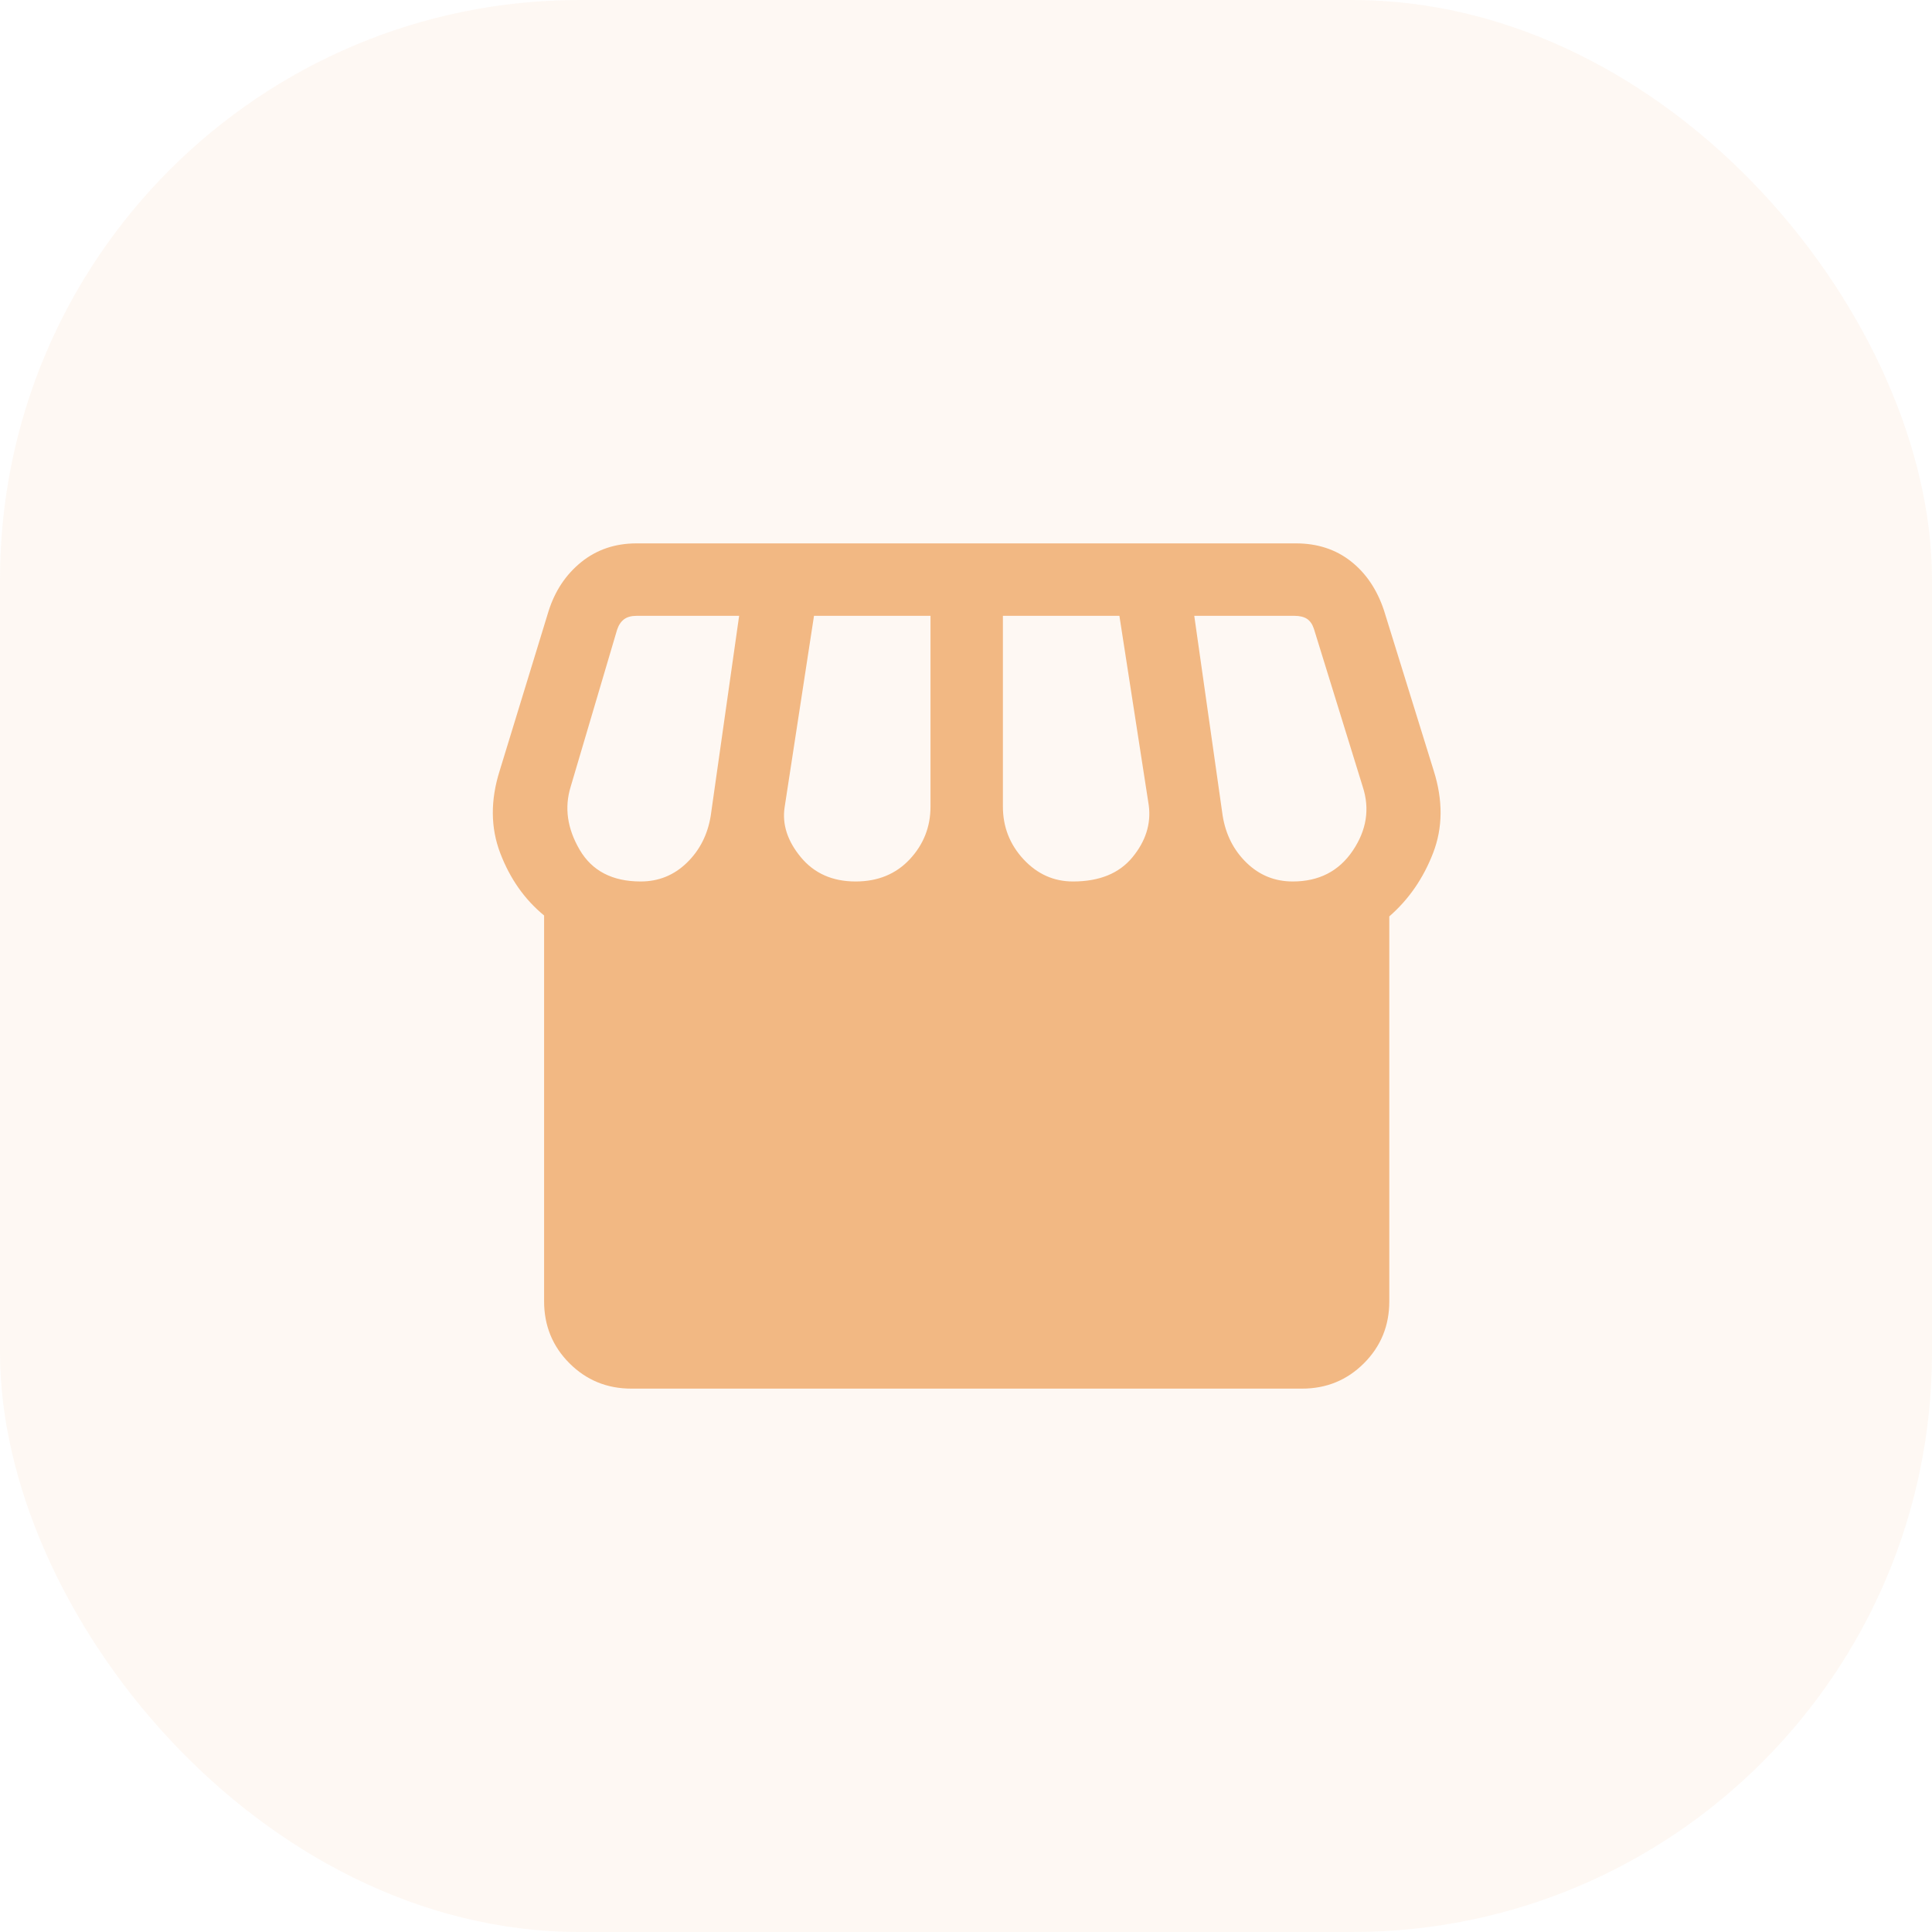 <svg width="40" height="40" viewBox="0 0 40 40" fill="none" xmlns="http://www.w3.org/2000/svg">
<rect width="40" height="40" rx="12" fill="#F2B883" fill-opacity="0.1"/>
<mask id="mask0_6073_11717" style="mask-type:alpha" maskUnits="userSpaceOnUse" x="8" y="8" width="24" height="24">
<rect x="8" y="8" width="24" height="24" fill="#D9D9D9"/>
</mask>
<g mask="url(#mask0_6073_11717)">
<path d="M13.072 28.75C12.567 28.75 12.14 28.575 11.79 28.225C11.44 27.875 11.265 27.447 11.265 26.942V18.954C10.862 18.623 10.56 18.194 10.358 17.666C10.156 17.139 10.152 16.569 10.345 15.958L11.357 12.654C11.49 12.233 11.716 11.894 12.036 11.636C12.355 11.379 12.736 11.25 13.18 11.25H26.83C27.273 11.25 27.652 11.373 27.966 11.619C28.28 11.865 28.509 12.204 28.653 12.635L29.684 15.958C29.877 16.569 29.873 17.137 29.671 17.66C29.469 18.184 29.167 18.622 28.764 18.973V26.942C28.764 27.447 28.589 27.875 28.239 28.225C27.889 28.575 27.462 28.75 26.957 28.75H13.072ZM22.215 18.25C22.761 18.25 23.171 18.083 23.446 17.749C23.721 17.415 23.834 17.056 23.784 16.673L23.176 12.75H20.764V16.7C20.764 17.12 20.907 17.484 21.191 17.791C21.476 18.097 21.817 18.25 22.215 18.25ZM17.715 18.25C18.175 18.25 18.548 18.097 18.835 17.791C19.121 17.484 19.265 17.12 19.265 16.7V12.75H16.853L16.245 16.712C16.191 17.067 16.303 17.412 16.58 17.747C16.857 18.082 17.235 18.25 17.715 18.25ZM13.265 18.25C13.635 18.25 13.954 18.121 14.22 17.863C14.487 17.604 14.652 17.279 14.715 16.889L15.303 12.75H13.18C13.071 12.75 12.984 12.774 12.92 12.822C12.856 12.87 12.808 12.942 12.776 13.039L11.814 16.292C11.682 16.722 11.745 17.155 12.001 17.593C12.257 18.031 12.679 18.25 13.265 18.25ZM26.765 18.25C27.306 18.25 27.72 18.038 28.007 17.613C28.294 17.188 28.363 16.747 28.215 16.292L27.203 13.019C27.171 12.923 27.123 12.854 27.059 12.812C26.995 12.771 26.908 12.75 26.799 12.75H24.726L25.314 16.889C25.377 17.279 25.542 17.604 25.809 17.863C26.075 18.121 26.394 18.25 26.765 18.25Z" fill="#F2B883"/>
</g>
</svg>
